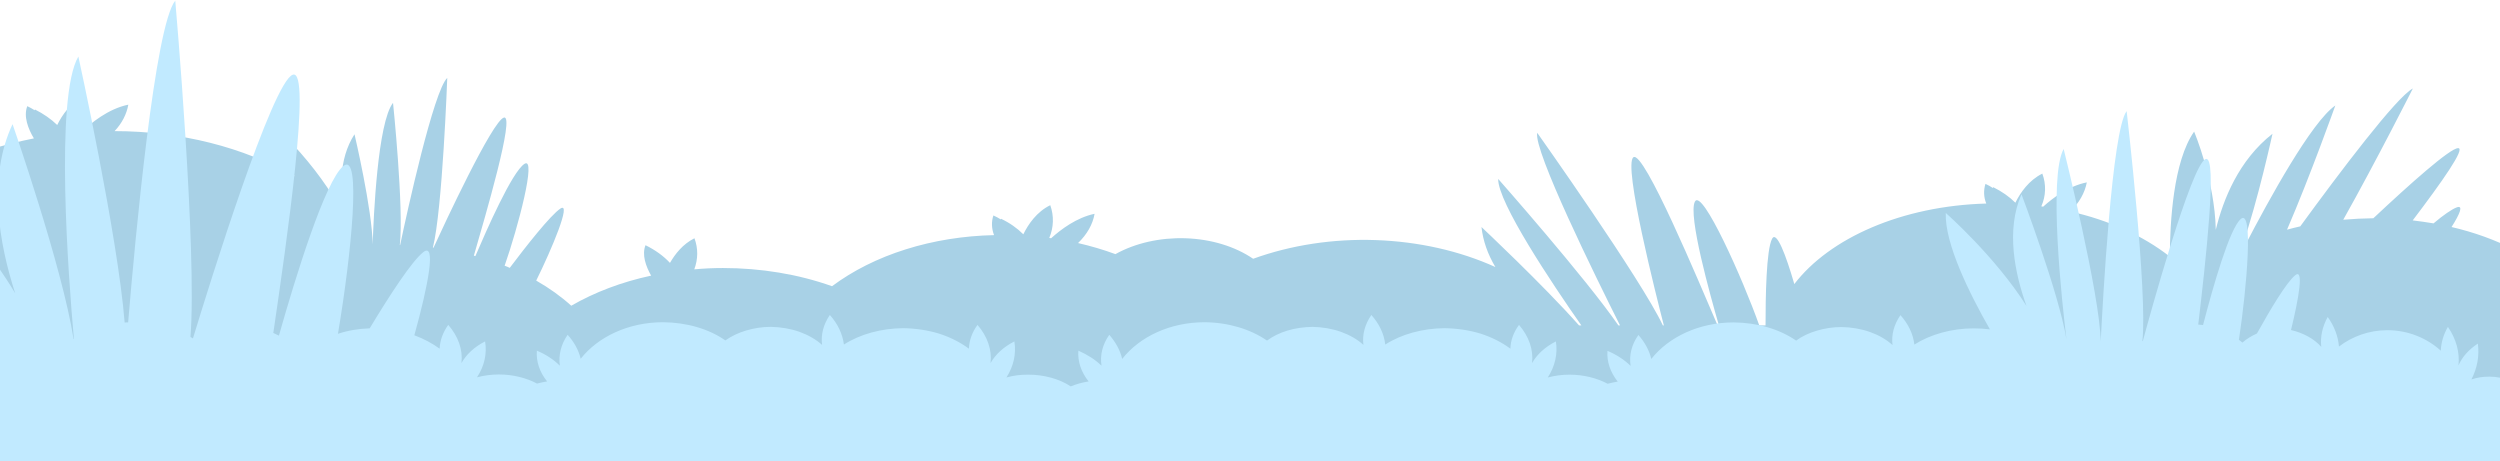 <svg version="1.2" xmlns="http://www.w3.org/2000/svg" viewBox="0 0 1512 279" width="1512" height="279"><style>.a{fill:#a8d1e6}.b{fill:#c1eaff}</style><path class="a" d="m1482.7 137.3c5.2-8.2 7.2-13.3 3.2-11.9-3 1.1-8.2 4.7-14.1 9.7-4.1-0.7-8.4-1.3-12.6-1.8 17.6-23.2 32.3-44 27.4-43.7-5 0.2-28.7 21.3-51.2 42.4q-9.2 0.1-18.2 0.9c20.1-35.8 42.1-79.4 42.1-79.4-10 5.3-44.1 50.5-68.1 83.4q-4 0.9-8 2c14-32.4 29.2-75.1 29.2-75.1-14.4 9.9-40.2 57-54.3 84.1l-2 0.9c9.5-27.4 18.3-67.9 18.3-67.9-20.4 16-29.8 39.6-34.3 58.1-0.6-30-13.1-59.4-13.1-59.4-12.6 18-14.6 54.7-14.7 75.6-16.2-12.7-37-22.1-60.2-27.3 5.4-5.2 8.8-11.3 10-17.6-11 2.2-20.4 9.3-26.4 14.7l-1.1-0.2c2.8-6.4 3-13.3 0.6-19.8-8.1 4-13.3 11.5-16.3 17.6-3.7-3.7-8.2-6.8-13.4-9.4q-0.1 0.2-0.2 0.5-2.1-1.4-4.5-2.5c-1.2 3.9-1.1 8 0.5 11.9-51.1 1.4-94.8 20.9-116.1 48.7-5.1-17.6-10.7-32.3-13.4-27.5-3.6 6.8-4 35.4-4 52.5h-3.8c-9.8-27.7-34.5-83.1-38.9-74.9-4.4 8.1 9.4 57.3 14.5 74.9h-0.8c-11.2-26-44.6-106.1-50.9-101.7-6.4 4.5 14 84.6 18.4 101.7h-0.6c-13-27.7-76-116.5-76-116.5-2.3 10.7 35.4 87.3 50.1 116.5h-1c-19.7-28.6-72.7-88.6-72.7-88.6-0.3 14.1 32.5 63.2 50.3 88.6h-1.4c-21.7-24.5-59-59.5-59-59.5 0.9 8.3 3.8 16.5 8.4 24.2-21.6-9.8-46.6-15.4-72.3-16.3-25.7-0.9-51.3 3-74.2 11.3-11-7.5-25.5-11.9-40.9-12.4-15.3-0.5-30.4 2.9-42.4 9.6-7.3-2.7-14.8-4.9-22.6-6.7 5.4-5.2 8.9-11.3 10-17.7-10.9 2.3-20.3 9.4-26.3 14.8l-1.1-0.2c2.7-6.4 2.9-13.3 0.6-19.8-8.2 4-13.3 11.5-16.3 17.6-3.7-3.7-8.2-6.9-13.5-9.4 0 0.1-0.1 0.3-0.1 0.4q-2.1-1.3-4.5-2.4c-1.3 3.9-1.1 8 0.4 11.9-18.4 0.4-36.6 3.3-53.4 8.6-16.9 5.3-32 12.9-44.6 22.3-20.5-7.3-43.1-11-66-11q-8.7 0-17.3 0.8c2.3-6.2 2.4-12.6 0.1-18.8-7 3.5-11.7 9.5-14.8 14.9-3.9-4.2-8.9-7.8-14.8-10.7-2.3 5.8 0.2 12.7 3.4 18.4-17.7 3.8-34.1 10-48.3 18.2-6.2-5.6-13.3-10.7-21.2-15.2 9.5-19.2 21.5-47.9 14.7-43.6-6.1 4-21.2 23.3-30.7 35.9-1-0.5-2-0.9-3.1-1.3 8.1-23.1 19.5-66.4 12-61.6-7.5 4.8-23 40.2-29.7 55.8l-0.9-0.3c6.8-23.6 25-85.2 18.2-83.5-6.9 1.7-36.6 65.6-42.6 78.7h-0.4c5.8-22.9 8.7-102.7 8.7-102.7-8.2 7.8-24.3 81.1-28.5 101.1h-0.2c2.5-22.3-4.1-86-4.1-86-9.3 11.9-11.8 69.1-12.3 85.6-0.3-21.1-11-66.6-11-66.6-9.8 15.2-8.9 34.4-5.9 49.4q-0.3-0.4-0.6-0.8c-8-14.9-18.4-29.2-30.9-42.6-0.9 6.5-0.6 13 1 19.4-30.6-17.6-69-27.3-108.7-27.3 4.5-4.8 7.3-10.3 8.3-16-12.2 2.5-22.7 11.2-28.3 16.6 3.6-7 4.1-14.6 1.5-21.8-8.1 4-13.2 11.4-16.2 17.5-3.7-3.6-8.3-6.8-13.5-9.4 0 0.2-0.1 0.3-0.1 0.5q-2.2-1.4-4.5-2.5c-2.4 6.2 0.5 13.7 4 19.5-9.1 1.8-18.1 4.1-26.7 6.8v190.2h1527v-129.6c-11.6-6-24.4-10.6-38.1-13.8z"/><path class="b" d="m1505.4 227.8c-3.7 0-7.3 0.5-10.7 1.7 3.6-7 4.9-14.4 3.9-21.7-5.5 3.6-9.5 8.1-11.7 13.2 0.8-8-1.4-16-6.4-23.3-2.7 4.6-4.1 9.5-4.3 14.4-8.5-7.7-19.9-12.4-32.3-12.4-11 0-21.2 3.7-29.3 9.9-0.5-6.2-2.8-12.3-6.8-17.9-3.2 5.8-4.6 12-3.9 18.1-4.2-4.8-10.7-8.4-18.3-10.2 4.9-20 7.8-37.6 2.5-33.1-5.3 4.4-14.7 20.1-23.1 35.2-3.3 1.5-6.3 3.3-8.8 5.5q-1-0.9-2.1-1.7c4.9-32.4 8.8-79.5 1.2-73.1-6.8 5.7-16.7 40.4-22.9 64.2q-1.4-0.2-2.9-0.3c4.4-37.3 11.8-102.7 4.5-100.1-8.7 3.1-34.2 96-38 110l-0.3 0.2c3.3-28.6-9.5-139.2-9.5-139.2-8.9 11.4-14.5 116.1-15.7 139.4-0.3-27.8-22.4-116.5-22.4-116.5-9.3 16.8-1 93.1 1.7 115.1-4.6-27.9-27.2-87.7-27.2-87.7-9.5 21.5-4.1 47.7 3 67.5-19-30-48.8-56.2-48.8-56.2-0.7 18.5 14.4 48.9 26.7 70.4q-4.8-0.6-9.8-0.6c-13.3 0-26.1 3.6-35.9 9.8-0.7-6.3-3.6-12.4-8.4-17.8-3.9 5.6-5.6 11.9-4.8 18.1-3.6-3.3-8.3-6-13.6-7.9-5.4-1.9-11.3-2.9-17.3-3-5.1 0-10.2 0.8-14.9 2.2-4.7 1.4-9 3.4-12.5 6-10.1-7-23.6-10.9-37.8-11-20.9 0-39.3 8.8-49.8 22.1-1.2-5.1-3.9-10.1-7.8-14.5-4.1 5.8-5.7 12.2-4.7 18.7-3.8-3.7-8.5-6.8-14-9.1-0.5 6.5 1.7 12.9 6.2 18.6q-3.1 0.5-6.1 1.3c-6.6-3.5-14.7-5.5-23.1-5.5-4.5 0-8.9 0.6-13.1 1.7 4.4-6.8 6.1-14.4 4.9-21.8-6.5 3.3-11.5 7.9-14.4 13.1 0.9-8.1-1.9-16.1-7.9-23.1-3.3 4.5-5.1 9.4-5.2 14.4-5.1-3.8-11.2-6.9-18-9.1-6.9-2.1-14.3-3.2-21.8-3.3-13.3 0.1-26.1 3.6-35.9 9.9-0.7-6.4-3.6-12.5-8.4-17.9-3.9 5.7-5.6 11.9-4.8 18.1-3.6-3.3-8.3-6-13.6-7.9-5.4-1.9-11.3-2.9-17.3-3-5.1 0.1-10.2 0.8-14.9 2.2-4.7 1.4-9 3.5-12.5 6.1-10.1-7-23.6-11-37.8-11.1-20.9 0-39.3 8.8-49.8 22.2-1.2-5.2-3.9-10.1-7.8-14.6-4.1 5.8-5.7 12.3-4.7 18.7-3.8-3.7-8.5-6.7-14-9.1-0.5 6.5 1.7 13 6.2 18.6-3.8 0.6-7.4 1.6-10.8 3-7-4.6-16.2-7.1-25.8-7.1-4.5 0-8.9 0.5-13.1 1.7 4.4-6.9 6-14.4 4.8-21.8-6.5 3.3-11.5 7.9-14.4 13.1 0.9-8.1-1.9-16.1-7.9-23.1-3.3 4.5-5 9.4-5.2 14.4-5.1-3.8-11.2-6.9-18-9.1-6.9-2.1-14.3-3.2-21.7-3.3-13.3 0.1-26.1 3.6-35.9 9.9-0.8-6.4-3.7-12.5-8.5-17.9-3.9 5.7-5.5 11.9-4.7 18.1-3.7-3.3-8.4-6-13.7-7.9-5.4-1.9-11.3-2.9-17.3-3-5.2 0-10.2 0.8-14.9 2.2-4.8 1.4-9 3.5-12.6 6-10-7-23.5-10.9-37.7-11-20.9 0-39.3 8.8-49.8 22.1-1.2-5.1-3.9-10.1-7.9-14.5-4 5.8-5.6 12.3-4.7 18.7-3.7-3.7-8.4-6.8-13.9-9.1-0.5 6.5 1.6 12.9 6.2 18.6q-3.1 0.5-6.1 1.3c-6.6-3.5-14.7-5.5-23.1-5.5-4.5 0-8.9 0.6-13.2 1.7 4.5-6.8 6.1-14.3 4.9-21.7-6.5 3.3-11.4 7.9-14.3 13.1 0.9-8.1-1.9-16.1-8-23.1-3.2 4.5-5 9.4-5.2 14.4-4.4-3.2-9.6-6-15.3-8.1 8.4-30.2 13.5-56.8 5.3-50.2-7.1 5.8-20 25.6-32.3 46-6.6 0.2-13.2 1.3-19.2 3.3 8.1-48.1 14.4-110.4 3.3-101.5-11 8.9-28.9 66.9-39 102.6q-1.7-0.8-3.4-1.6c8.1-55.1 23.3-160.1 11.8-156.2-12.3 4.2-50 125.3-60.4 159.5q-0.7-0.5-1.5-0.9c4.1-52.2-9.2-203.4-9.2-203.4-12.3 15.2-24.1 142-28.5 194.6-0.7 0-1.3 0-2.1 0.1-4.2-52.6-28-160.9-28-160.9-14.3 24.4-6 133.7-2.7 170.8l-0.2 0.1c-6.8-43.6-36.9-130-36.9-130-15.2 32.4-8.2 72.1 1.6 102.3-27.3-45.7-71.3-86.1-71.3-86.1-3 43.9 51.6 132.5 58.8 144-12.1 6-20.1 16.7-20.1 29.1-0.1 5.5 1.6 11.1 5 16.1h1262.4l0.6 1.2h288.8c4.3-6.2 6.5-13 6.4-19.9 0-18.8-15.4-34-34.4-34z"/></svg>